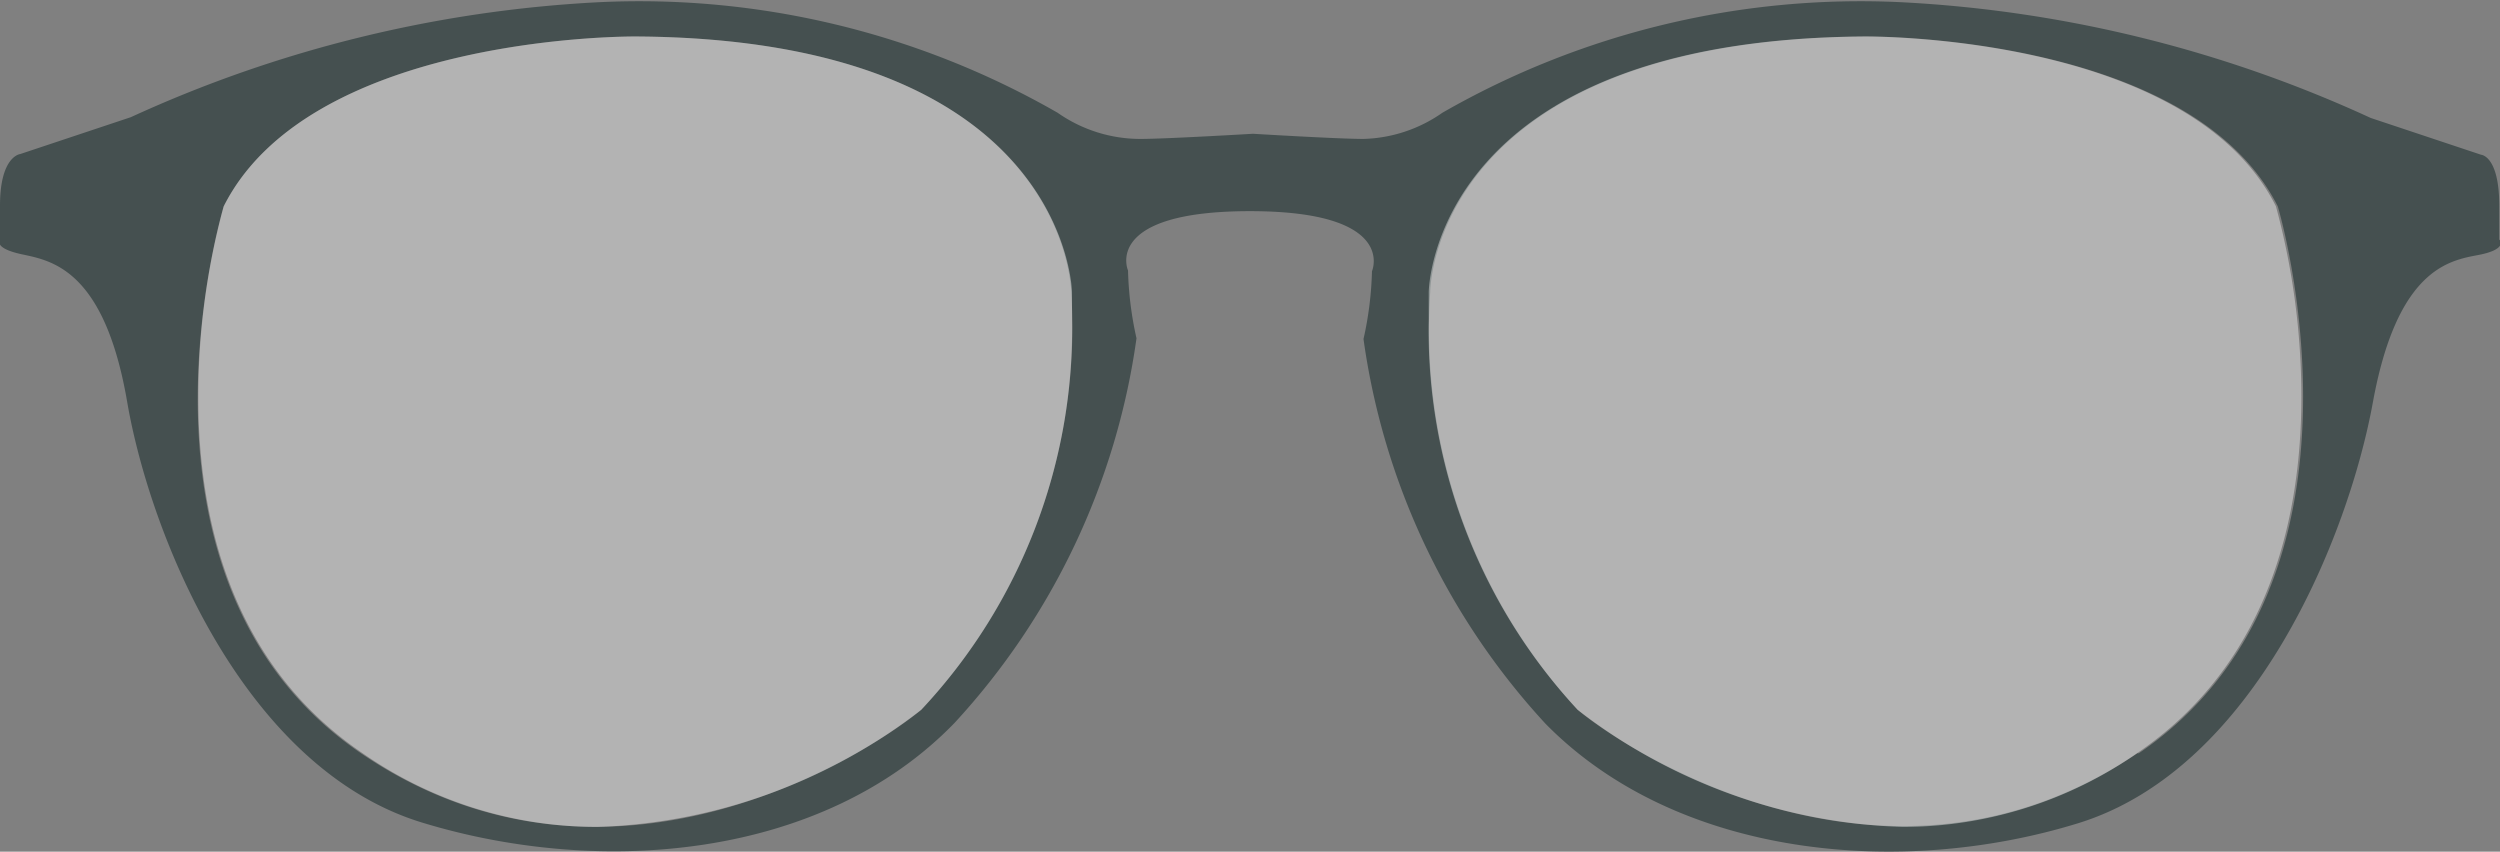 <svg xmlns="http://www.w3.org/2000/svg" xmlns:xlink="http://www.w3.org/1999/xlink" viewBox="0 0 67.84 23.11"><rect x="0" y="0" width="67.84" height="23.11" fill="#808080" stroke="none"/><defs><style>.cls-1{fill:none;}.cls-2{clip-path:url(#clip-path);}.cls-3{fill:#455050;}.cls-4{opacity:0.4;}.cls-5{clip-path:url(#clip-path-3);}.cls-6{fill:#fff;}.cls-7{clip-path:url(#clip-path-4);}</style><clipPath id="clip-path" transform="translate(0 -0.94)"><rect class="cls-1" y="0.94" width="67.84" height="23.11"/></clipPath><clipPath id="clip-path-3" transform="translate(0 -0.94)"><rect class="cls-1" x="2.9" width="28.68" height="23.65"/></clipPath><clipPath id="clip-path-4" transform="translate(0 -0.94)"><rect class="cls-1" x="36.27" width="28.68" height="23.65"/></clipPath></defs><title>Element 65</title><g id="Ebene_2" data-name="Ebene 2"><g id="Kreis"><g class="cls-2"><g class="cls-2"><path class="cls-3" d="M58,21.38C51.15,26,44,21.21,42.81,20.2a15.2,15.2,0,0,1-4-11.33s0-6.85,11.81-6.94c0,0,8.82-.09,11.19,4.61,0,0,3.07,10.18-3.77,14.84M25,20.2c-1.19,1-8.34,5.84-15.19,1.19S6.07,6.54,6.07,6.54c2.37-4.7,11.19-4.61,11.19-4.61C29,2,29.07,8.87,29.07,8.87A15.2,15.2,0,0,1,25,20.2M67.82,7.44V6.52c0-1.35-.49-1.38-.49-1.38l-3-1A34.71,34.71,0,0,0,51.59,1,22.8,22.8,0,0,0,39.14,4,3.91,3.91,0,0,1,37,4.71c-.69,0-3-.14-3-.14s-2.36.14-3.05.14A3.91,3.91,0,0,1,28.7,4,22.8,22.8,0,0,0,16.25,1,34.71,34.71,0,0,0,3.55,4.12l-3,1S0,5.17,0,6.52v.92s-.2.23.59.4,2.24.39,2.86,4,3.16,9.94,8,11.42,10.86,1,14.45-2.7a19.32,19.32,0,0,0,4.94-10.44,9.39,9.39,0,0,1-.23-1.84s-.71-1.61,3.31-1.61S37.23,8.3,37.23,8.3A9.4,9.4,0,0,1,37,10.14a19.31,19.31,0,0,0,4.94,10.44c3.59,3.65,9.65,4.18,14.45,2.7s7.34-7.8,8-11.42,2.07-3.85,2.86-4,.59-.4.59-.4" transform="translate(0 -0.94)"/><g class="cls-4"><g class="cls-5"><path class="cls-6" d="M17.23,1.93c-.59,0-8.88.08-11.16,4.61a19.86,19.86,0,0,0-.69,5.17c0,3.23.85,7.22,4.46,9.67a11.13,11.13,0,0,0,6.37,2A15.12,15.12,0,0,0,25,20.2,15.1,15.1,0,0,0,29.09,9.59q0-.35,0-.72S29,2,17.26,1.93h0" transform="translate(0 -0.94)"/></g></g><g class="cls-4"><g class="cls-7"><path class="cls-6" d="M50.61,1.93h0C38.84,2,38.77,8.84,38.77,8.87q0,.36,0,.72A15.1,15.1,0,0,0,42.81,20.2a15.12,15.12,0,0,0,8.82,3.18,11.13,11.13,0,0,0,6.36-2c3.61-2.45,4.46-6.45,4.46-9.67a19.85,19.85,0,0,0-.69-5.17C59.49,2,51.21,1.93,50.61,1.93" transform="translate(0 -0.94)"/></g></g></g></g></g></g></svg>